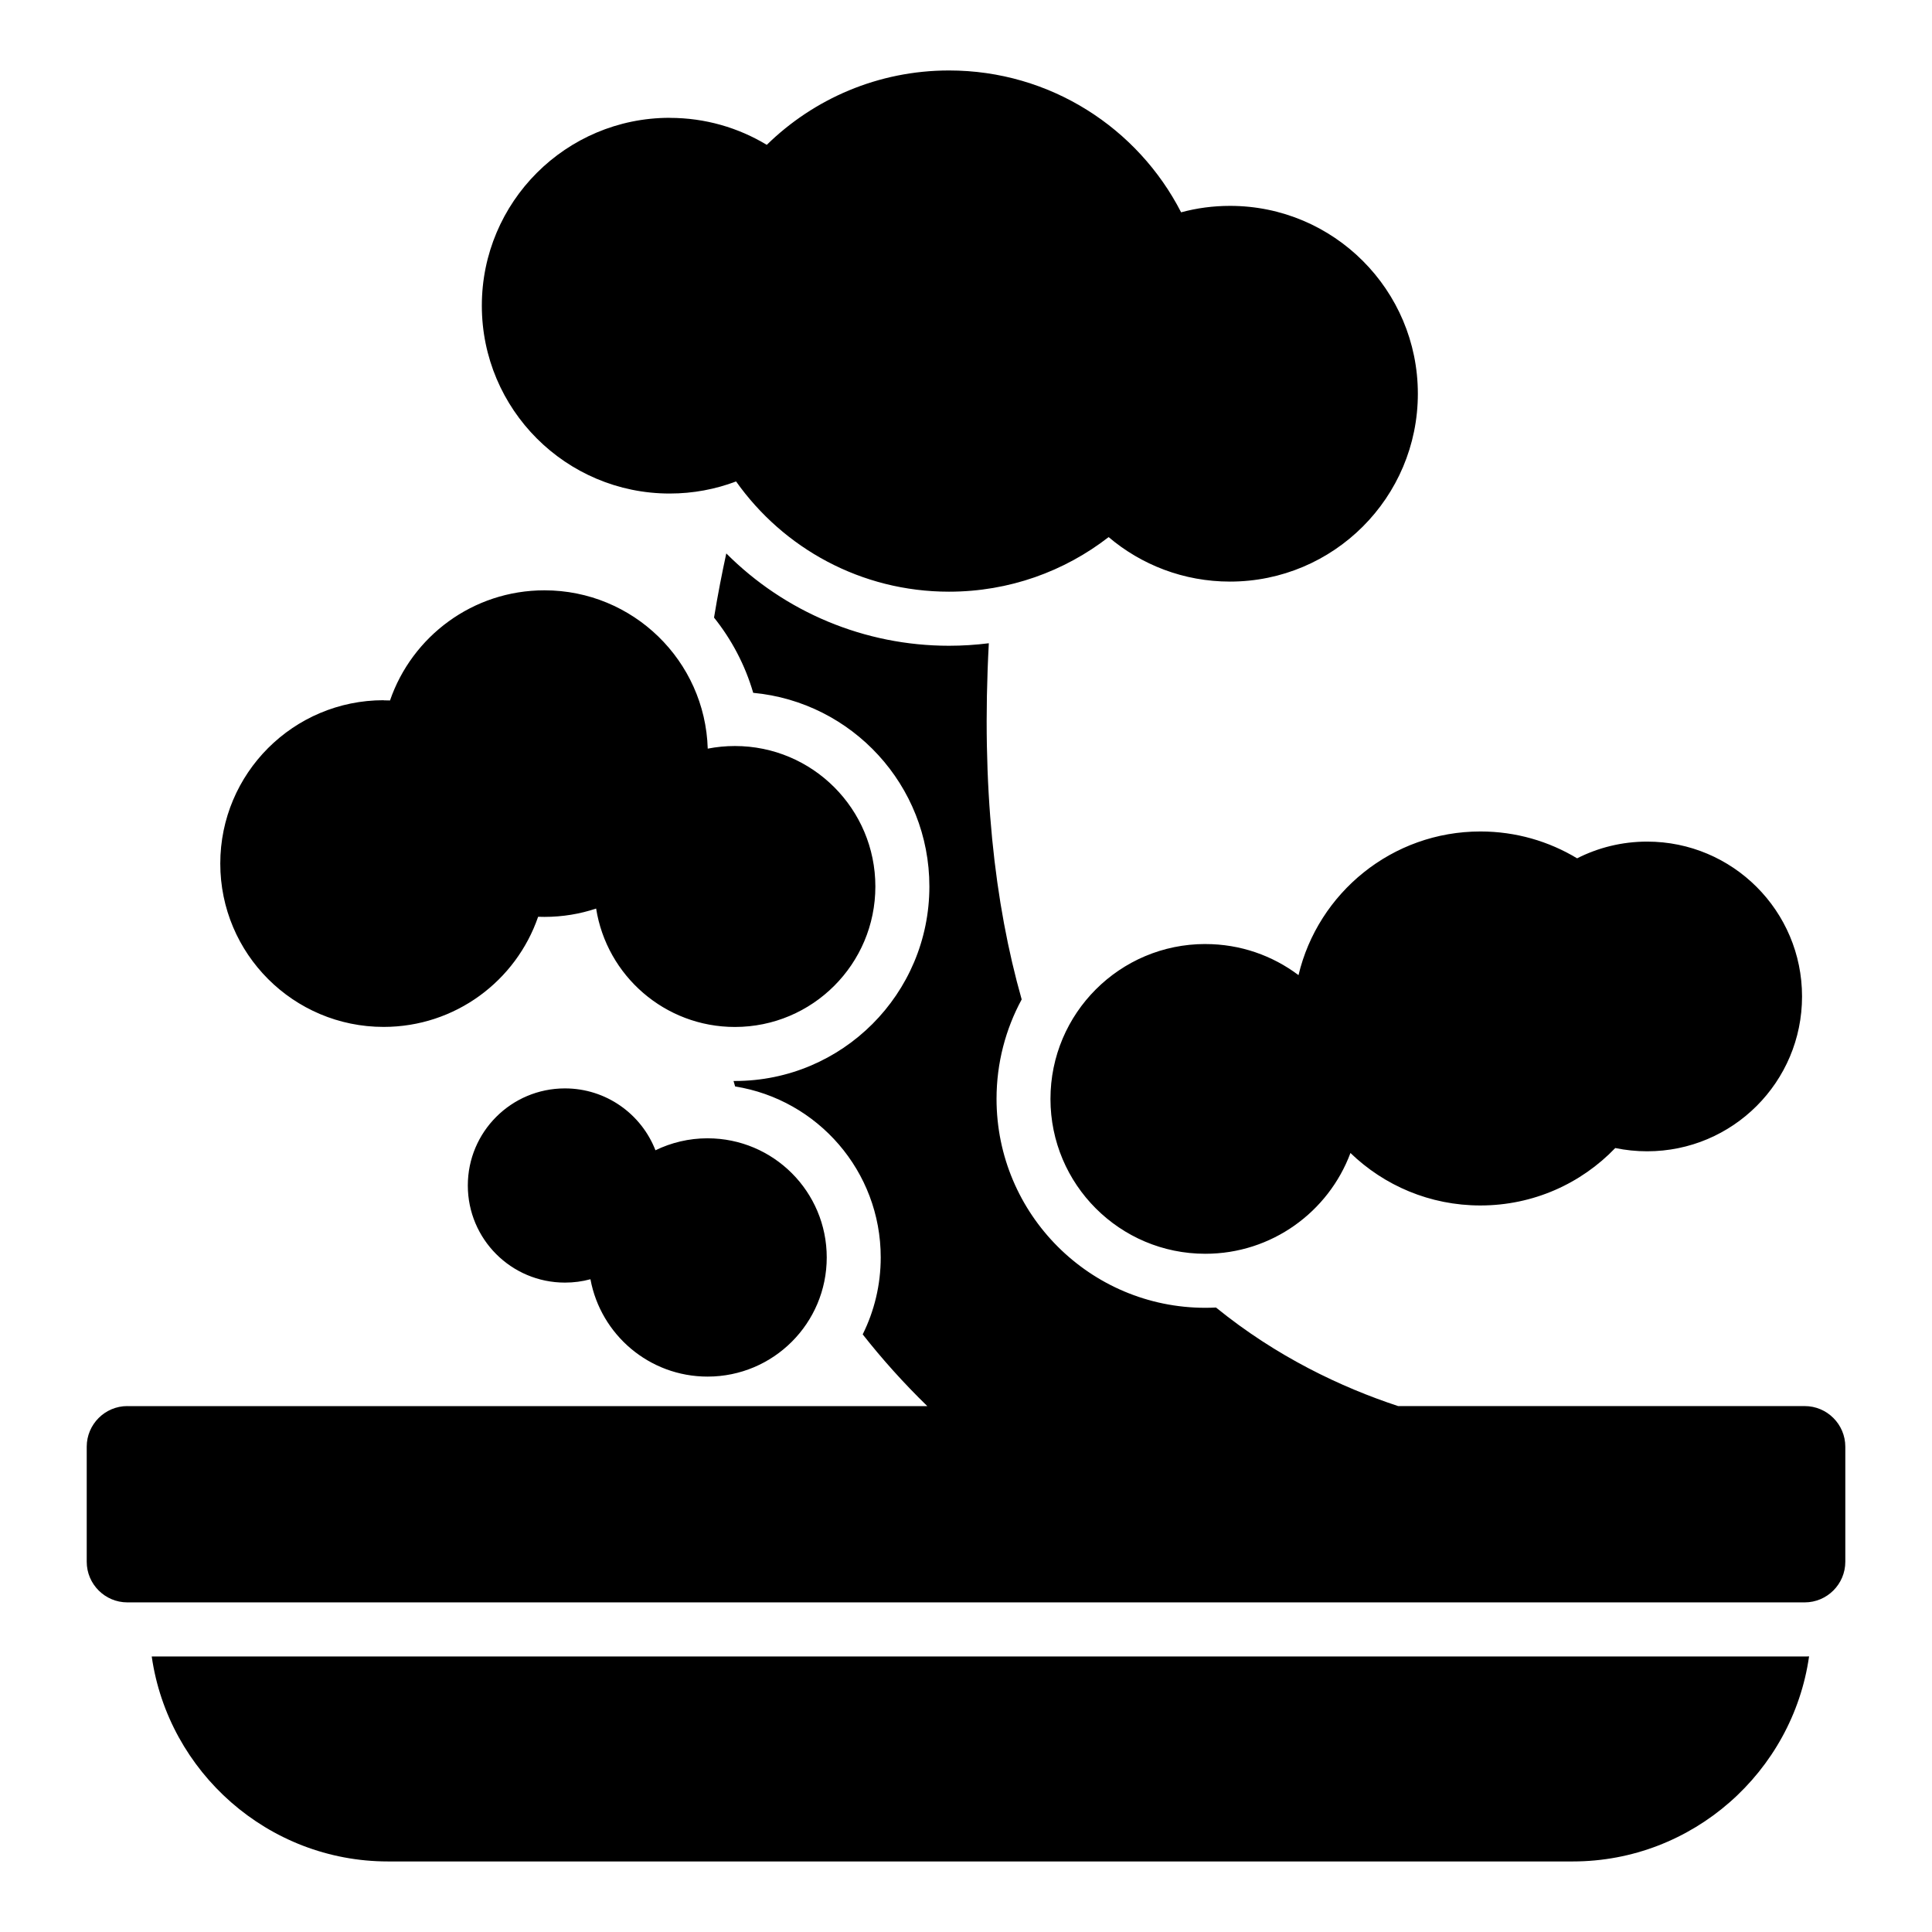 <?xml version="1.0" encoding="UTF-8"?>
<!-- Uploaded to: SVG Repo, www.svgrepo.com, Generator: SVG Repo Mixer Tools -->
<svg fill="#000000" width="800px" height="800px" version="1.1" viewBox="144 144 512 512" xmlns="http://www.w3.org/2000/svg">
 <path d="m177.73 516.64h212.02c-6.301-6.137-12-12.5-17.125-19.016 3.055-6.152 4.777-13.074 4.777-20.406 0-22.852-16.715-41.805-38.586-45.297l-0.422-1.449h0.363c28.461 0 51.539-23.078 51.539-51.555 0-26.828-20.496-48.863-46.688-51.312-2.144-7.359-5.715-14.102-10.383-19.938 1.012-6.168 2.133-11.863 3.25-17.004 15.508 15.539 36.621 24.469 59.023 24.469 3.551 0 7.074-0.227 10.551-0.664-2.039 37.875 1.496 68.938 8.707 94.391-4.246 7.844-6.664 16.824-6.664 26.359 0 30.562 24.789 55.363 55.363 55.363 0.938 0 1.875-0.031 2.797-0.074 16.082 13.059 33.16 21.129 48.262 26.117h107.75c5.926 0 10.762 4.836 10.762 10.762v30.5c0 5.926-4.836 10.762-10.762 10.762h-444.52c-5.926 0-10.762-4.836-10.762-10.762v-30.5c0-5.926 4.836-10.762 10.762-10.762zm153.79-70.977c17.441 0 31.574 14.133 31.574 31.574 0 17.441-14.133 31.574-31.574 31.574-15.461 0-28.324-11.109-31.047-25.801-2.16 0.59-4.414 0.891-6.758 0.891-14.223 0-25.738-11.516-25.738-25.738 0-14.207 11.516-25.727 25.738-25.727 10.93 0 20.254 6.801 23.988 16.398 4.172-2.023 8.844-3.176 13.801-3.176zm131.93-51.48c9.266 0 17.805 3.066 24.668 8.238 5.184-21.824 24.805-38.074 48.215-38.074 9.371 0 18.137 2.602 25.617 7.117 5.578-2.828 11.879-4.43 18.559-4.43 22.672 0 41.051 18.379 41.051 41.035 0 22.672-18.379 41.035-41.051 41.035-2.887 0-5.715-0.301-8.449-0.863-9.008 9.387-21.688 15.219-35.746 15.219-13.375 0-25.512-5.289-34.43-13.906-5.82 15.598-20.844 26.707-38.465 26.707-22.672 0-41.035-18.379-41.035-41.035 0-22.672 18.379-41.051 41.035-41.051zm-217.77-64.586c0.559 0 1.117 0.016 1.676 0.031 5.848-16.988 21.961-29.188 40.93-29.188 23.473 0 42.578 18.668 43.273 41.957 2.328-0.453 4.731-0.695 7.195-0.695 20.555 0 37.227 16.672 37.227 37.227 0 20.57-16.672 37.227-37.227 37.227-18.559 0-33.961-13.586-36.773-31.379-4.309 1.438-8.902 2.207-13.695 2.207-0.559 0-1.117-0.016-1.676-0.031-5.848 16.988-21.961 29.188-40.945 29.188-23.895 0-43.289-19.375-43.289-43.289 0-23.91 19.375-43.289 43.289-43.289zm75.812-154.36c9.402 0 18.199 2.613 25.711 7.148 12.453-12.184 29.504-19.711 48.305-19.711 26.812 0 50.043 15.266 61.5 37.59 4.125-1.117 8.48-1.707 12.953-1.707 27.492 0 49.785 22.293 49.785 49.785s-22.293 49.785-49.785 49.785c-12.258 0-23.488-4.43-32.164-11.789-11.684 9.07-26.359 14.465-42.305 14.465-23.293 0-43.906-11.531-56.422-29.215-5.473 2.07-11.395 3.203-17.594 3.203-27.492 0-49.785-22.293-49.785-49.785 0-27.492 22.293-49.785 49.785-49.785zm301.93 407.73c-4.367 30.605-30.848 54.336-62.617 54.336h-313.99c-31.754 0-58.234-23.715-62.605-54.32h438.05c0.395 0 0.77 0 1.164-0.031z" fill-rule="evenodd"/>
</svg>